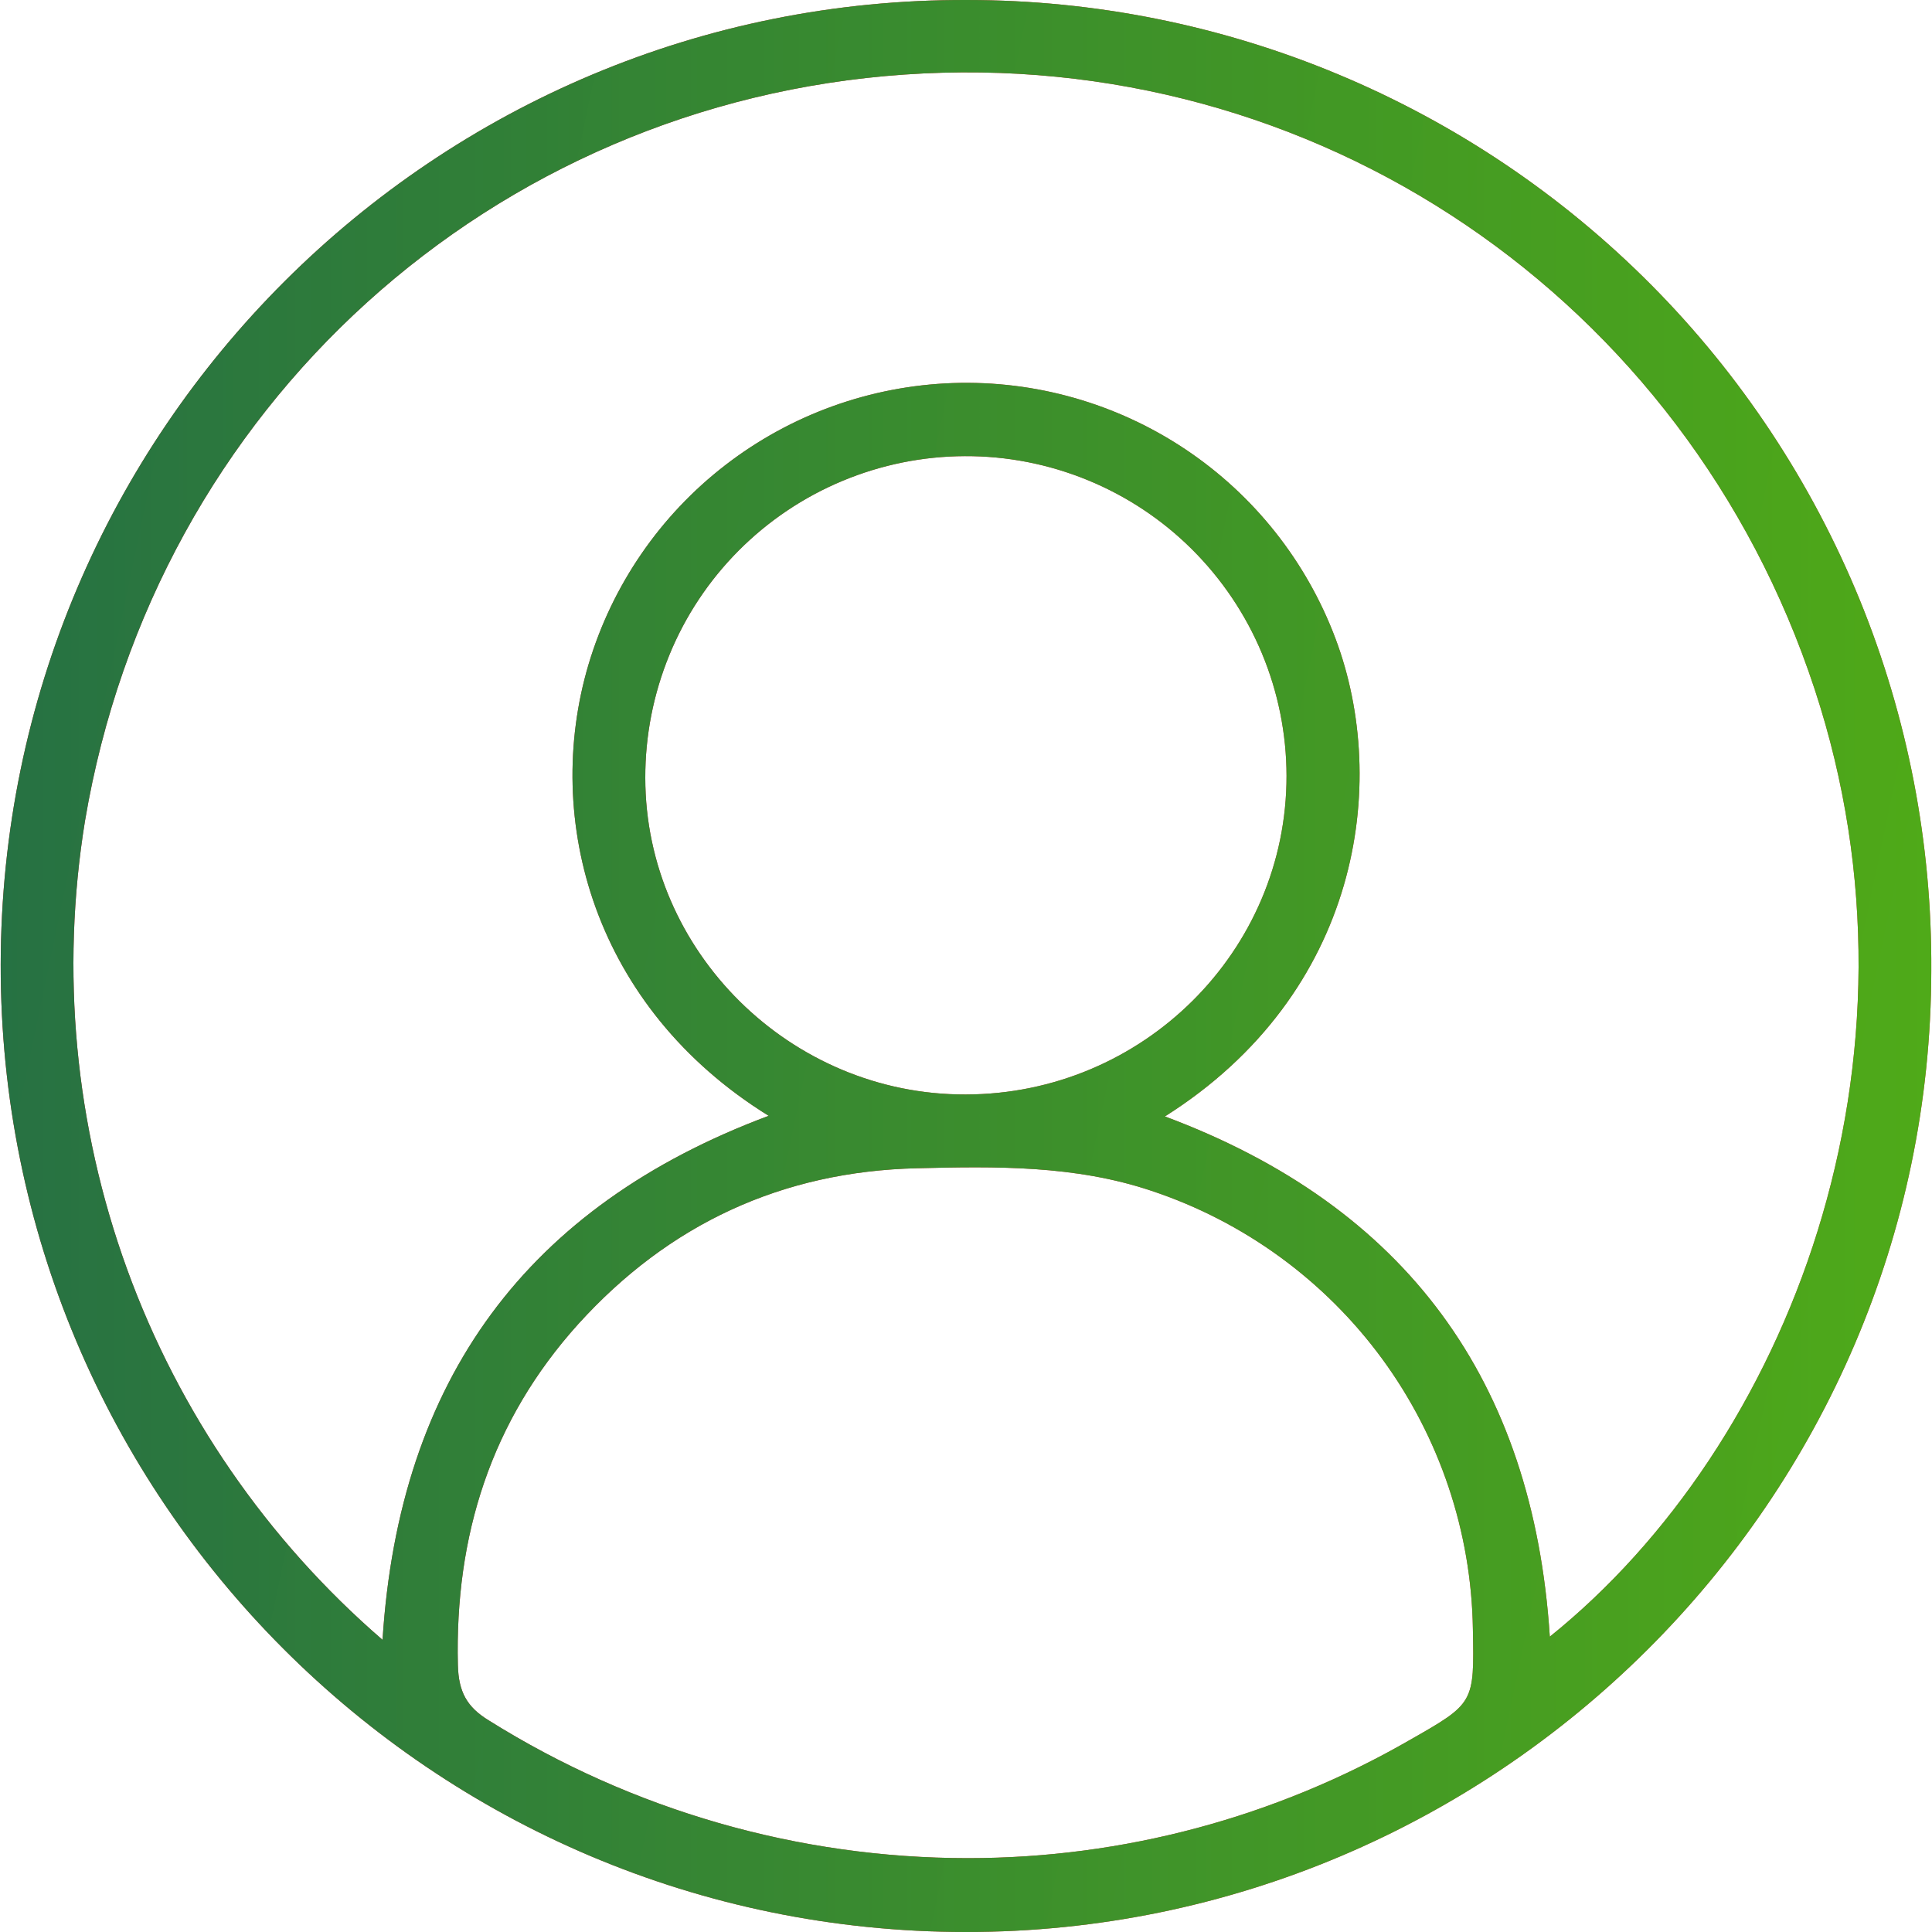 <svg width="22" height="22" viewBox="0 0 22 22" fill="none" xmlns="http://www.w3.org/2000/svg">
<path d="M0.008 10.984C0.016 4.901 4.955 -0.024 11.018 8.98244e-05C12.466 0.001 13.899 0.288 15.234 0.845C16.57 1.402 17.783 2.217 18.803 3.244C19.823 4.271 20.629 5.49 21.177 6.83C21.724 8.17 22.001 9.605 21.992 11.052C21.984 17.08 17.04 22.002 10.999 22C4.924 21.998 0 17.061 0.008 10.984ZM17.648 18.637C20.363 16.454 22.062 12.092 20.663 7.846C19.198 3.399 14.981 0.525 10.299 0.849C5.617 1.172 1.765 4.619 0.968 9.347C0.689 11.062 0.854 12.819 1.447 14.452C2.04 16.085 3.042 17.538 4.356 18.673C4.545 15.706 6.005 13.732 8.753 12.706C6.765 11.474 6.175 9.339 6.702 7.565C6.971 6.664 7.516 5.87 8.26 5.296C9.005 4.721 9.91 4.395 10.85 4.362C11.79 4.33 12.716 4.594 13.498 5.116C14.28 5.638 14.878 6.393 15.208 7.273C15.828 8.922 15.483 11.313 13.265 12.713C16.01 13.737 17.46 15.72 17.648 18.637ZM11.023 21.159C12.789 21.159 14.524 20.695 16.055 19.813C16.789 19.395 16.788 19.394 16.772 18.55C16.755 17.442 16.393 16.366 15.738 15.472C15.082 14.578 14.164 13.91 13.112 13.56C12.238 13.267 11.339 13.281 10.443 13.303C8.905 13.339 7.616 13.939 6.585 15.077C5.593 16.177 5.178 17.487 5.214 18.962C5.222 19.265 5.316 19.438 5.565 19.59C7.201 20.615 9.093 21.159 11.023 21.159ZM14.65 8.832C14.649 8.353 14.553 7.878 14.368 7.436C14.183 6.994 13.912 6.592 13.572 6.254C13.232 5.916 12.829 5.649 12.385 5.467C11.941 5.285 11.466 5.192 10.987 5.194C10.507 5.196 10.033 5.292 9.591 5.477C9.148 5.662 8.747 5.932 8.409 6.272C8.071 6.612 7.803 7.016 7.622 7.459C7.44 7.903 7.347 8.378 7.348 8.857C7.348 10.834 9.002 12.469 10.996 12.463C13.013 12.46 14.653 10.831 14.65 8.832Z" fill="url(#paint0_linear_6481_1012)"/>
<path d="M0.008 10.984C0.016 4.901 4.955 -0.024 11.018 8.98244e-05C12.466 0.001 13.899 0.288 15.234 0.845C16.57 1.402 17.783 2.217 18.803 3.244C19.823 4.271 20.629 5.49 21.177 6.83C21.724 8.17 22.001 9.605 21.992 11.052C21.984 17.08 17.04 22.002 10.999 22C4.924 21.998 0 17.061 0.008 10.984ZM17.648 18.637C20.363 16.454 22.062 12.092 20.663 7.846C19.198 3.399 14.981 0.525 10.299 0.849C5.617 1.172 1.765 4.619 0.968 9.347C0.689 11.062 0.854 12.819 1.447 14.452C2.04 16.085 3.042 17.538 4.356 18.673C4.545 15.706 6.005 13.732 8.753 12.706C6.765 11.474 6.175 9.339 6.702 7.565C6.971 6.664 7.516 5.87 8.26 5.296C9.005 4.721 9.91 4.395 10.85 4.362C11.79 4.33 12.716 4.594 13.498 5.116C14.28 5.638 14.878 6.393 15.208 7.273C15.828 8.922 15.483 11.313 13.265 12.713C16.01 13.737 17.46 15.72 17.648 18.637ZM11.023 21.159C12.789 21.159 14.524 20.695 16.055 19.813C16.789 19.395 16.788 19.394 16.772 18.55C16.755 17.442 16.393 16.366 15.738 15.472C15.082 14.578 14.164 13.91 13.112 13.56C12.238 13.267 11.339 13.281 10.443 13.303C8.905 13.339 7.616 13.939 6.585 15.077C5.593 16.177 5.178 17.487 5.214 18.962C5.222 19.265 5.316 19.438 5.565 19.59C7.201 20.615 9.093 21.159 11.023 21.159ZM14.65 8.832C14.649 8.353 14.553 7.878 14.368 7.436C14.183 6.994 13.912 6.592 13.572 6.254C13.232 5.916 12.829 5.649 12.385 5.467C11.941 5.285 11.466 5.192 10.987 5.194C10.507 5.196 10.033 5.292 9.591 5.477C9.148 5.662 8.747 5.932 8.409 6.272C8.071 6.612 7.803 7.016 7.622 7.459C7.44 7.903 7.347 8.378 7.348 8.857C7.348 10.834 9.002 12.469 10.996 12.463C13.013 12.46 14.653 10.831 14.65 8.832Z" fill="url(#paint1_linear_6481_1012)" fill-opacity="0.85"/>
<defs>
<linearGradient id="paint0_linear_6481_1012" x1="21.58" y1="22.986" x2="-3.257" y2="17.787" gradientUnits="userSpaceOnUse">
<stop stop-color="#E22127"/>
<stop offset="1" stop-color="#BC0B0F"/>
</linearGradient>
<linearGradient id="paint1_linear_6481_1012" x1="0.008" y1="11" x2="21.992" y2="11" gradientUnits="userSpaceOnUse">
<stop stop-color="#0C834B"/>
<stop offset="1" stop-color="#36C216"/>
</linearGradient>
</defs>
</svg>
